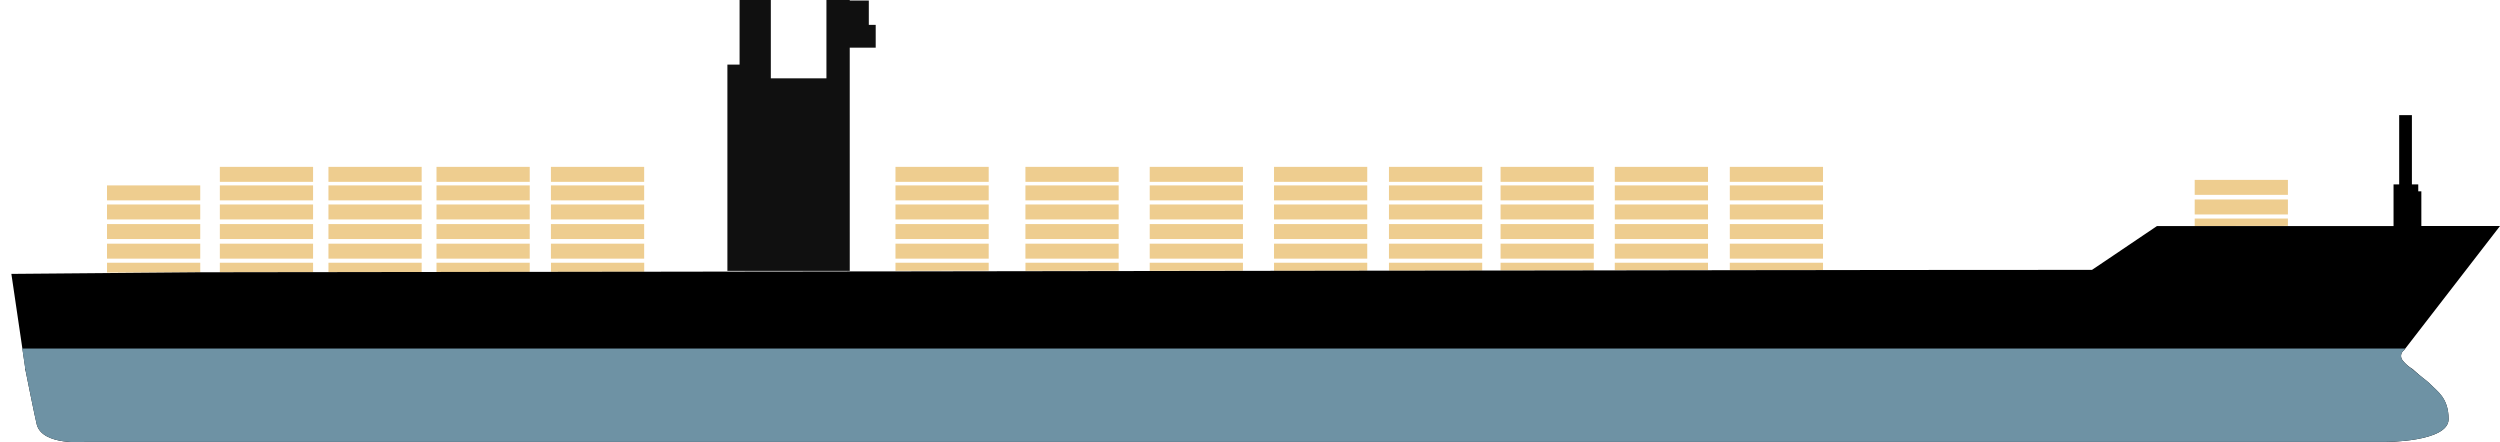 <svg xmlns="http://www.w3.org/2000/svg" width="251.769" height="44.536" viewBox="0 0 251.769 44.536"><g transform="translate(0 0)"><g transform="translate(2.543 37.16)"><path d="M159.431,234.627s1,5,1.165,5.609c.579,2.126,4.831,1.739,4.831,1.739H397.051s6.429.028,6.429-2.3c0-2.146-1.177-2.818-1.8-3.483-.335-.358-1.377-1.087-1.857-1.562Z" transform="translate(-159.431 -234.627)"/></g><path d="M244.247,204.265v-2.934h2.615v-2.295h-.694v-2.454h-1.92v-.053H241.9v7.886h-5.6v-7.886h-3.147v6.509h-1.227v20.771h12.323Z" transform="translate(-158.672 -196.529)" fill="#101010"/><line y1="0.013" x2="9.389" transform="translate(0 27.451)" fill="#eecd8f"/><rect width="9.39" height="1.508" transform="translate(10.776 18.672)" fill="#eecd8f"/><rect width="9.39" height="1.508" transform="translate(10.776 20.592)" fill="#eecd8f"/><rect width="9.39" height="1.507" transform="translate(10.776 22.566)" fill="#eecd8f"/><rect width="9.39" height="1.508" transform="translate(10.776 24.54)" fill="#eecd8f"/><path d="M177.262,223.657h-9.39v.989l9.39-.014Z" transform="translate(-157.095 -197.197)" fill="#eecd8f"/><rect width="9.389" height="1.509" transform="translate(22.14 16.804)" fill="#eecd8f"/><rect width="9.389" height="1.508" transform="translate(22.14 18.672)" fill="#eecd8f"/><rect width="9.389" height="1.508" transform="translate(22.14 20.592)" fill="#eecd8f"/><rect width="9.389" height="1.507" transform="translate(22.14 22.566)" fill="#eecd8f"/><rect width="9.389" height="1.508" transform="translate(22.14 24.54)" fill="#eecd8f"/><path d="M188.911,223.657h-9.389v.972l9.389-.013Z" transform="translate(-157.382 -197.197)" fill="#eecd8f"/><rect width="9.388" height="1.509" transform="translate(33.077 16.804)" fill="#eecd8f"/><rect width="9.388" height="1.508" transform="translate(33.077 18.672)" fill="#eecd8f"/><rect width="9.388" height="1.508" transform="translate(33.077 20.592)" fill="#eecd8f"/><rect width="9.388" height="1.507" transform="translate(33.077 22.566)" fill="#eecd8f"/><rect width="9.388" height="1.508" transform="translate(33.077 24.54)" fill="#eecd8f"/><path d="M200.123,223.657h-9.388v.954l9.388-.013Z" transform="translate(-157.658 -197.197)" fill="#eecd8f"/><rect width="9.389" height="1.509" transform="translate(43.959 16.804)" fill="#eecd8f"/><rect width="9.389" height="1.508" transform="translate(43.959 18.672)" fill="#eecd8f"/><rect width="9.389" height="1.508" transform="translate(43.959 20.592)" fill="#eecd8f"/><rect width="9.389" height="1.507" transform="translate(43.959 22.566)" fill="#eecd8f"/><rect width="9.389" height="1.508" transform="translate(43.959 24.54)" fill="#eecd8f"/><path d="M211.281,223.657h-9.389v.939l9.389-.013Z" transform="translate(-157.933 -197.197)" fill="#eecd8f"/><rect width="9.39" height="1.509" transform="translate(55.482 16.804)" fill="#eecd8f"/><rect width="9.39" height="1.508" transform="translate(55.482 18.672)" fill="#eecd8f"/><rect width="9.39" height="1.508" transform="translate(55.482 20.592)" fill="#eecd8f"/><rect width="9.39" height="1.507" transform="translate(55.482 22.566)" fill="#eecd8f"/><rect width="9.39" height="1.508" transform="translate(55.482 24.54)" fill="#eecd8f"/><path d="M223.1,223.657h-9.39v.922l9.39-.013Z" transform="translate(-158.223 -197.197)" fill="#eecd8f"/><rect width="9.389" height="1.509" transform="translate(128.303 16.804)" fill="#eecd8f"/><rect width="9.389" height="1.508" transform="translate(128.303 18.672)" fill="#eecd8f"/><rect width="9.389" height="1.508" transform="translate(128.303 20.592)" fill="#eecd8f"/><rect width="9.389" height="1.507" transform="translate(128.303 22.566)" fill="#eecd8f"/><rect width="9.389" height="1.508" transform="translate(128.303 24.54)" fill="#eecd8f"/><path d="M297.753,223.657h-9.389v.815l9.389-.014Z" transform="translate(-160.061 -197.197)" fill="#eecd8f"/><rect width="9.389" height="1.509" transform="translate(115.786 16.804)" fill="#eecd8f"/><rect width="9.389" height="1.508" transform="translate(115.786 18.672)" fill="#eecd8f"/><rect width="9.389" height="1.508" transform="translate(115.786 20.592)" fill="#eecd8f"/><rect width="9.389" height="1.507" transform="translate(115.786 22.566)" fill="#eecd8f"/><rect width="9.389" height="1.508" transform="translate(115.786 24.54)" fill="#eecd8f"/><path d="M284.92,223.657h-9.389v.815l9.389-.014Z" transform="translate(-159.745 -197.197)" fill="#eecd8f"/><rect width="9.389" height="1.509" transform="translate(103.268 16.804)" fill="#eecd8f"/><rect width="9.389" height="1.508" transform="translate(103.268 18.672)" fill="#eecd8f"/><rect width="9.389" height="1.508" transform="translate(103.268 20.592)" fill="#eecd8f"/><rect width="9.389" height="1.507" transform="translate(103.268 22.566)" fill="#eecd8f"/><rect width="9.389" height="1.508" transform="translate(103.268 24.54)" fill="#eecd8f"/><path d="M272.086,223.657H262.7v.815l9.389-.014Z" transform="translate(-159.429 -197.197)" fill="#eecd8f"/><rect width="9.389" height="1.509" transform="translate(90.181 16.804)" fill="#eecd8f"/><rect width="9.389" height="1.508" transform="translate(90.181 18.672)" fill="#eecd8f"/><rect width="9.389" height="1.508" transform="translate(90.181 20.592)" fill="#eecd8f"/><rect width="9.389" height="1.507" transform="translate(90.181 22.566)" fill="#eecd8f"/><rect width="9.389" height="1.508" transform="translate(90.181 24.54)" fill="#eecd8f"/><path d="M258.669,223.657H249.28v.815l9.389-.014Z" transform="translate(-159.099 -197.197)" fill="#eecd8f"/><rect width="9.39" height="1.509" transform="translate(139.879 16.804)" fill="#eecd8f"/><rect width="9.39" height="1.508" transform="translate(139.879 18.672)" fill="#eecd8f"/><rect width="9.39" height="1.508" transform="translate(139.879 20.592)" fill="#eecd8f"/><rect width="9.39" height="1.507" transform="translate(139.879 22.566)" fill="#eecd8f"/><rect width="9.39" height="1.508" transform="translate(139.879 24.54)" fill="#eecd8f"/><path d="M309.622,223.657h-9.39v.8l9.39-.013Z" transform="translate(-160.353 -197.197)" fill="#eecd8f"/><rect width="9.389" height="1.509" transform="translate(151.118 16.804)" fill="#eecd8f"/><rect width="9.389" height="1.508" transform="translate(151.118 18.672)" fill="#eecd8f"/><rect width="9.389" height="1.508" transform="translate(151.118 20.592)" fill="#eecd8f"/><rect width="9.389" height="1.507" transform="translate(151.118 22.566)" fill="#eecd8f"/><rect width="9.389" height="1.508" transform="translate(151.118 24.54)" fill="#eecd8f"/><path d="M321.143,223.657h-9.389v.781l9.389-.013Z" transform="translate(-160.636 -197.197)" fill="#eecd8f"/><rect width="9.388" height="1.509" transform="translate(162.622 16.804)" fill="#eecd8f"/><rect width="9.388" height="1.508" transform="translate(162.622 18.672)" fill="#eecd8f"/><rect width="9.388" height="1.508" transform="translate(162.622 20.592)" fill="#eecd8f"/><rect width="9.388" height="1.507" transform="translate(162.622 22.566)" fill="#eecd8f"/><rect width="9.388" height="1.508" transform="translate(162.622 24.54)" fill="#eecd8f"/><path d="M332.936,223.657h-9.388v.752l9.388-.013Z" transform="translate(-160.927 -197.197)" fill="#eecd8f"/><rect width="9.388" height="1.509" transform="translate(174.204 16.804)" fill="#eecd8f"/><rect width="9.388" height="1.508" transform="translate(174.204 18.672)" fill="#eecd8f"/><rect width="9.388" height="1.508" transform="translate(174.204 20.592)" fill="#eecd8f"/><rect width="9.388" height="1.507" transform="translate(174.204 22.566)" fill="#eecd8f"/><rect width="9.388" height="1.508" transform="translate(174.204 24.54)" fill="#eecd8f"/><path d="M344.811,223.657h-9.388v.752l9.388-.013Z" transform="translate(-161.219 -197.197)" fill="#eecd8f"/><path d="M398.806,233.1a.7.7,0,0,1,.141-1l9.674-12.518H400.7V216.09h-.311v-.7h-.64v-6.976h-1.281v6.976H397.9v4.2H374.072l-1.353.911-2.2,1.486-1.318.89-.612.412-1.057.711-18.09.011-1.493,0-9.388.014-1.566,0-9.388.014-10.244.016-9.389.013-1.848,0-9.39.014-2.187,0-9.389.014-30.143.044-9.389.015-2.188,0-9.388.014-1.441,0-9.389.015-1.494,0-9.39.014-2.133,0-9.389.013-1.494,0-9.388.014-1.548,0-9.389.014-1.974,0-19.027.165,1.427,9.685,5.026,2.407H402.5l-2.718-2.532A3.58,3.58,0,0,1,398.806,233.1Z" transform="translate(-156.852 -196.822)"/><rect width="9.388" height="1.507" transform="translate(221.023 18.116)" fill="#eecd8f"/><rect width="9.388" height="1.508" transform="translate(221.023 20.09)" fill="#eecd8f"/><path d="M392.811,219.095h-9.388v.752l9.388-.013Z" transform="translate(-162.4 -197.085)" fill="#eecd8f"/></g><g transform="translate(2.244 35.1)"><path d="M401.672,236.137c-.335-.358-1.377-1.087-1.857-1.562h0a3.581,3.581,0,0,1-.979-.882.7.7,0,0,1,.141-1l.139-.18H159.124l.3,2.06h0l.015.075.008.049h0c.15.747.988,4.928,1.14,5.484.579,2.126,4.831,1.739,4.831,1.739H397.043s6.429.028,6.429-2.3C403.472,237.474,402.295,236.8,401.672,236.137Z" transform="translate(-159.124 -232.515)" fill="#6e92a4"/></g></svg>